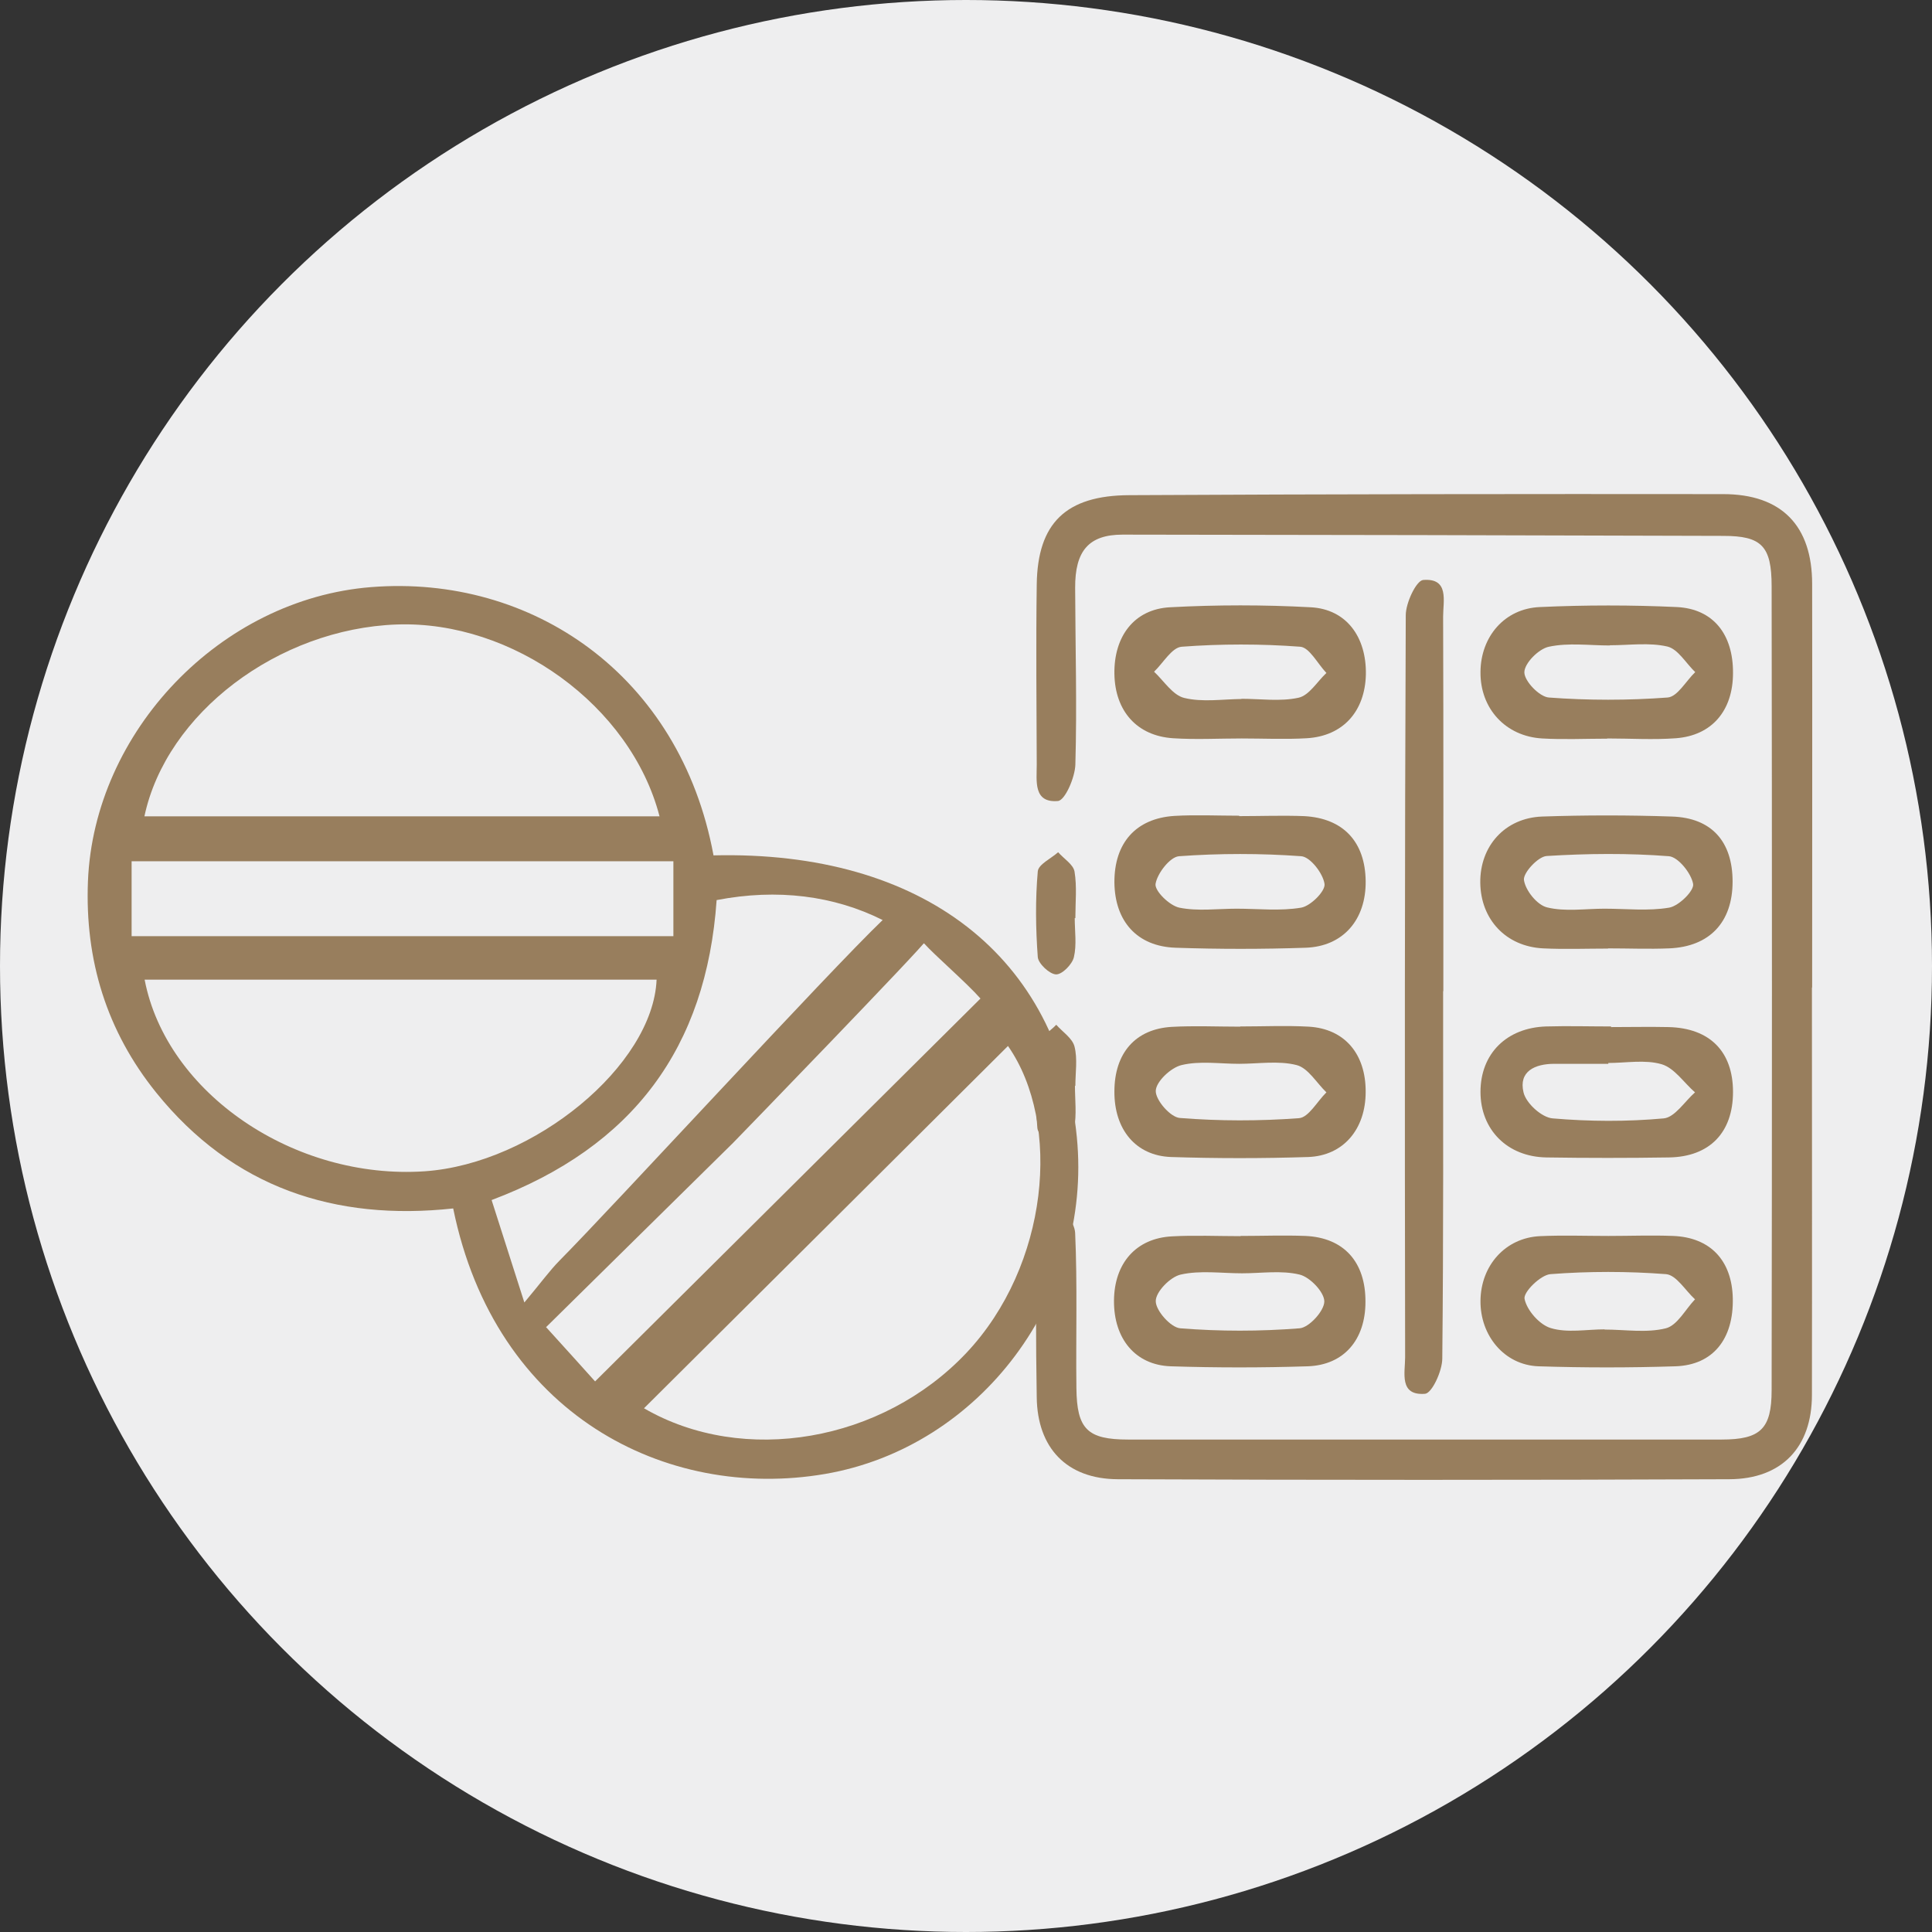 <svg xmlns="http://www.w3.org/2000/svg" id="Capa_1" data-name="Capa 1" viewBox="0 0 92.04 92.04"><rect x="0" y="0" width="92.04" height="92.04" fill="#333333" stroke="none"/><defs><style>      .cls-1 {        fill: #987e5d;      }      .cls-1, .cls-2 {        stroke-width: 0px;      }      .cls-2 {        fill: #eeeeef;      }    </style></defs><circle class="cls-2" cx="46.02" cy="46.02" r="46.02"></circle><g><path class="cls-1" d="M33.99,40.75c9.97-.24,16.47,4.83,17.31,13.42.75,7.65-4.59,14.78-12,16.05-7.56,1.29-15.71-2.83-17.71-12.65-5.63.61-10.5-.99-14.15-5.52-2.36-2.93-3.4-6.31-3.25-10.07.29-7.12,6.3-13.44,13.49-14.01,7.66-.61,14.72,4.19,16.31,12.77ZM26.02,63.23c.97,1.07,1.75,1.93,2.33,2.58,6.26-6.22,12.29-12.21,18.36-18.24-.66-.75-2.17-2.05-2.69-2.63-1.03.6-1.41,1.57-2.08,1.73-.1-.65.25-1.99.11-2.84-2.32-1.16-5.01-1.51-7.91-.95-.49,7.02-3.97,11.75-10.72,14.29.48,1.5.94,2.94,1.56,4.88.79-.94,1.19-1.5,1.67-1.99,2.5-2.52,12.83-13.77,15.4-16.23.34-.33,1.08,1.07.34,2.15-.1.55,1.9-1.71,1.73-1.18-.08.24-8.99,9.44-9.2,9.65-2.94,2.89-5.87,5.79-8.92,8.79ZM6.89,46.67c1.04,5.42,7.14,9.55,13.34,9.13,5.21-.36,10.88-5.05,11.05-9.13H6.89ZM48.02,49.83c-5.77,5.75-11.56,11.51-17.34,17.26,4.74,2.75,11.36,1.6,15.36-2.64,3.91-4.15,4.56-10.92,1.98-14.62ZM6.88,38.89h24.54c-1.37-5.28-7-9.33-12.51-9.14-5.66.2-10.99,4.23-12.03,9.14ZM32.08,41.03H6.27v3.57h25.81v-3.57Z"></path><path class="cls-1" d="M86.32,47.03c0,6.47.01,12.94,0,19.42,0,2.49-1.43,4.01-3.93,4.02-9.71.04-19.43.04-29.14,0-2.44-.01-3.83-1.5-3.86-3.9-.04-2.63-.06-5.27.03-7.9.02-.54.55-1.07.85-1.6.33.55.92,1.1.95,1.67.11,2.46.03,4.92.06,7.39.02,1.95.52,2.45,2.46,2.45,9.43,0,18.85,0,28.28,0,1.85,0,2.38-.51,2.38-2.35.02-12.77.02-25.53,0-38.3,0-1.92-.48-2.4-2.3-2.4-9.54-.03-19.08-.05-28.62-.06-1.61,0-2.27.77-2.26,2.54.01,2.81.09,5.61.01,8.42-.02.61-.49,1.7-.83,1.73-1.18.1-1.01-.95-1.01-1.73-.01-2.86-.04-5.73,0-8.59.04-2.91,1.38-4.24,4.42-4.25,9.43-.05,18.85-.06,28.28-.05,2.79,0,4.24,1.51,4.24,4.28.01,6.41,0,12.83,0,19.24Z"></path><path class="cls-1" d="M68.75,47.22c0,5.83.02,11.67-.04,17.5,0,.59-.49,1.65-.82,1.68-1.25.1-.95-1.01-.95-1.74-.02-11.78-.02-23.57.03-35.35,0-.59.5-1.65.83-1.68,1.25-.1.95,1,.95,1.74.02,5.95.01,11.9.01,17.85Z"></path><path class="cls-1" d="M76.56,35.19c-1.03,0-2.07.05-3.09-.01-1.75-.1-2.96-1.43-2.94-3.17.01-1.67,1.14-3.02,2.83-3.09,2.17-.1,4.36-.1,6.53,0,1.74.09,2.68,1.31,2.67,3.14,0,1.79-1,2.98-2.72,3.11-1.08.08-2.18.01-3.27.01,0,0,0,0,0,0ZM76.69,30.75c-.97,0-1.97-.14-2.9.06-.49.1-1.17.79-1.17,1.22,0,.42.72,1.17,1.17,1.2,1.87.14,3.77.14,5.65,0,.47-.03.88-.79,1.32-1.21-.44-.42-.82-1.1-1.33-1.22-.87-.2-1.81-.06-2.73-.06Z"></path><path class="cls-1" d="M76.61,45.19c-1.03,0-2.07.04-3.1-.01-1.77-.09-2.97-1.38-2.99-3.13-.02-1.74,1.17-3.08,2.94-3.15,2.06-.07,4.13-.07,6.19,0,1.89.06,2.89,1.19,2.89,3.1,0,1.93-1.09,3.1-3.02,3.18-.97.04-1.95,0-2.92,0ZM76.44,43.29c1.03,0,2.08.12,3.08-.05.46-.08,1.2-.81,1.14-1.13-.09-.51-.71-1.28-1.15-1.32-1.93-.15-3.89-.13-5.83-.01-.41.03-1.12.8-1.08,1.14.07.5.63,1.2,1.11,1.31.86.21,1.82.06,2.73.06Z"></path><path class="cls-1" d="M76.62,58.88c1.03,0,2.06-.04,3.09,0,1.77.07,2.8,1.17,2.84,2.97.04,1.94-.94,3.18-2.73,3.24-2.18.07-4.36.07-6.53,0-1.62-.06-2.78-1.46-2.76-3.13.02-1.68,1.19-2.99,2.83-3.07,1.09-.05,2.18-.01,3.27-.01ZM76.44,63.34c.98,0,2,.17,2.92-.06.55-.14.93-.9,1.39-1.38-.46-.42-.89-1.16-1.38-1.2-1.83-.14-3.68-.14-5.51,0-.47.04-1.3.86-1.23,1.18.11.54.71,1.23,1.25,1.39.79.24,1.71.06,2.57.06Z"></path><path class="cls-1" d="M76.75,48.93c.92,0,1.83-.02,2.75,0,1.96.05,3.06,1.17,3.06,3.09,0,1.93-1.11,3.09-3.05,3.12-1.95.03-3.89.03-5.84,0-1.87-.03-3.14-1.33-3.14-3.12,0-1.82,1.24-3.06,3.13-3.12,1.03-.03,2.06,0,3.09,0,0,.01,0,.02,0,.03ZM76.62,50.64s0,.02,0,.04c-.86,0-1.71,0-2.57,0-.93,0-1.71.36-1.47,1.36.12.52.87,1.2,1.39,1.24,1.75.15,3.54.16,5.29,0,.53-.05,1-.81,1.49-1.24-.53-.46-.98-1.16-1.59-1.34-.79-.23-1.69-.06-2.55-.06Z"></path><path class="cls-1" d="M59.15,35.18c-1.09,0-2.18.06-3.26-.01-1.73-.11-2.77-1.3-2.8-3.06-.03-1.79.94-3.09,2.65-3.18,2.23-.12,4.47-.12,6.7,0,1.7.09,2.66,1.41,2.63,3.2-.04,1.76-1.09,2.94-2.82,3.04-1.03.06-2.06.01-3.09.01ZM59.13,33.29c.91,0,1.86.14,2.73-.05.51-.11.89-.77,1.33-1.18-.42-.44-.81-1.22-1.25-1.25-1.87-.14-3.77-.14-5.64,0-.47.03-.88.77-1.32,1.19.47.44.89,1.12,1.44,1.25.86.21,1.81.06,2.73.05Z"></path><path class="cls-1" d="M59.04,38.88c1.03,0,2.06-.04,3.09,0,1.87.1,2.91,1.23,2.93,3.1.02,1.83-1.07,3.11-2.86,3.17-2.06.07-4.13.07-6.19,0-1.84-.06-2.9-1.26-2.92-3.11-.01-1.88,1.02-3.05,2.85-3.17,1.03-.06,2.06-.01,3.09-.01ZM58.91,43.29c1.03,0,2.08.12,3.08-.05.45-.08,1.16-.79,1.11-1.13-.07-.5-.68-1.29-1.11-1.32-1.93-.14-3.89-.14-5.82,0-.43.03-1.04.82-1.12,1.32-.05.33.66,1.03,1.13,1.13.88.18,1.82.05,2.73.05Z"></path><path class="cls-1" d="M59.09,48.9c1.09,0,2.18-.05,3.26.01,1.71.1,2.72,1.3,2.71,3.11,0,1.77-1.06,3.04-2.74,3.1-2.17.07-4.35.07-6.53,0-1.69-.06-2.71-1.32-2.7-3.12,0-1.83,1-2.98,2.73-3.08,1.08-.06,2.18-.01,3.26-.01ZM59.03,50.68c-.92,0-1.87-.15-2.74.06-.51.12-1.22.79-1.23,1.23-.01.44.7,1.26,1.15,1.29,1.88.15,3.79.15,5.67.01.46-.03.87-.8,1.31-1.23-.47-.45-.87-1.16-1.42-1.3-.86-.22-1.82-.06-2.74-.06Z"></path><path class="cls-1" d="M59.1,58.88c1.03,0,2.06-.04,3.09,0,1.83.08,2.87,1.24,2.86,3.14,0,1.8-1.02,3.01-2.75,3.07-2.17.07-4.35.07-6.53,0-1.69-.06-2.71-1.32-2.7-3.12.01-1.79,1.05-2.98,2.76-3.07,1.09-.06,2.18-.01,3.26-.01ZM59.17,60.66c-.98,0-1.99-.15-2.92.06-.5.11-1.2.83-1.19,1.27,0,.45.72,1.26,1.17,1.29,1.88.15,3.79.15,5.68,0,.45-.03,1.18-.83,1.18-1.28,0-.44-.68-1.16-1.18-1.28-.87-.21-1.82-.06-2.74-.06Z"></path><path class="cls-1" d="M51.21,51.72c0,.68.09,1.39-.04,2.04-.07.35-.52.63-.8.94-.33-.32-.92-.61-.95-.96-.11-1.3-.11-2.62,0-3.92.03-.36.59-.67.9-1,.3.34.77.64.87,1.04.15.59.04,1.24.04,1.87,0,0-.01,0-.02,0Z"></path><path class="cls-1" d="M51.2,43.73c0,.63.1,1.28-.04,1.87-.08.34-.56.83-.85.82-.31-.01-.84-.51-.87-.82-.1-1.36-.12-2.74,0-4.09.03-.33.63-.61.97-.91.27.31.72.58.78.92.12.72.04,1.47.04,2.22,0,0-.01,0-.02,0Z"></path></g></svg>